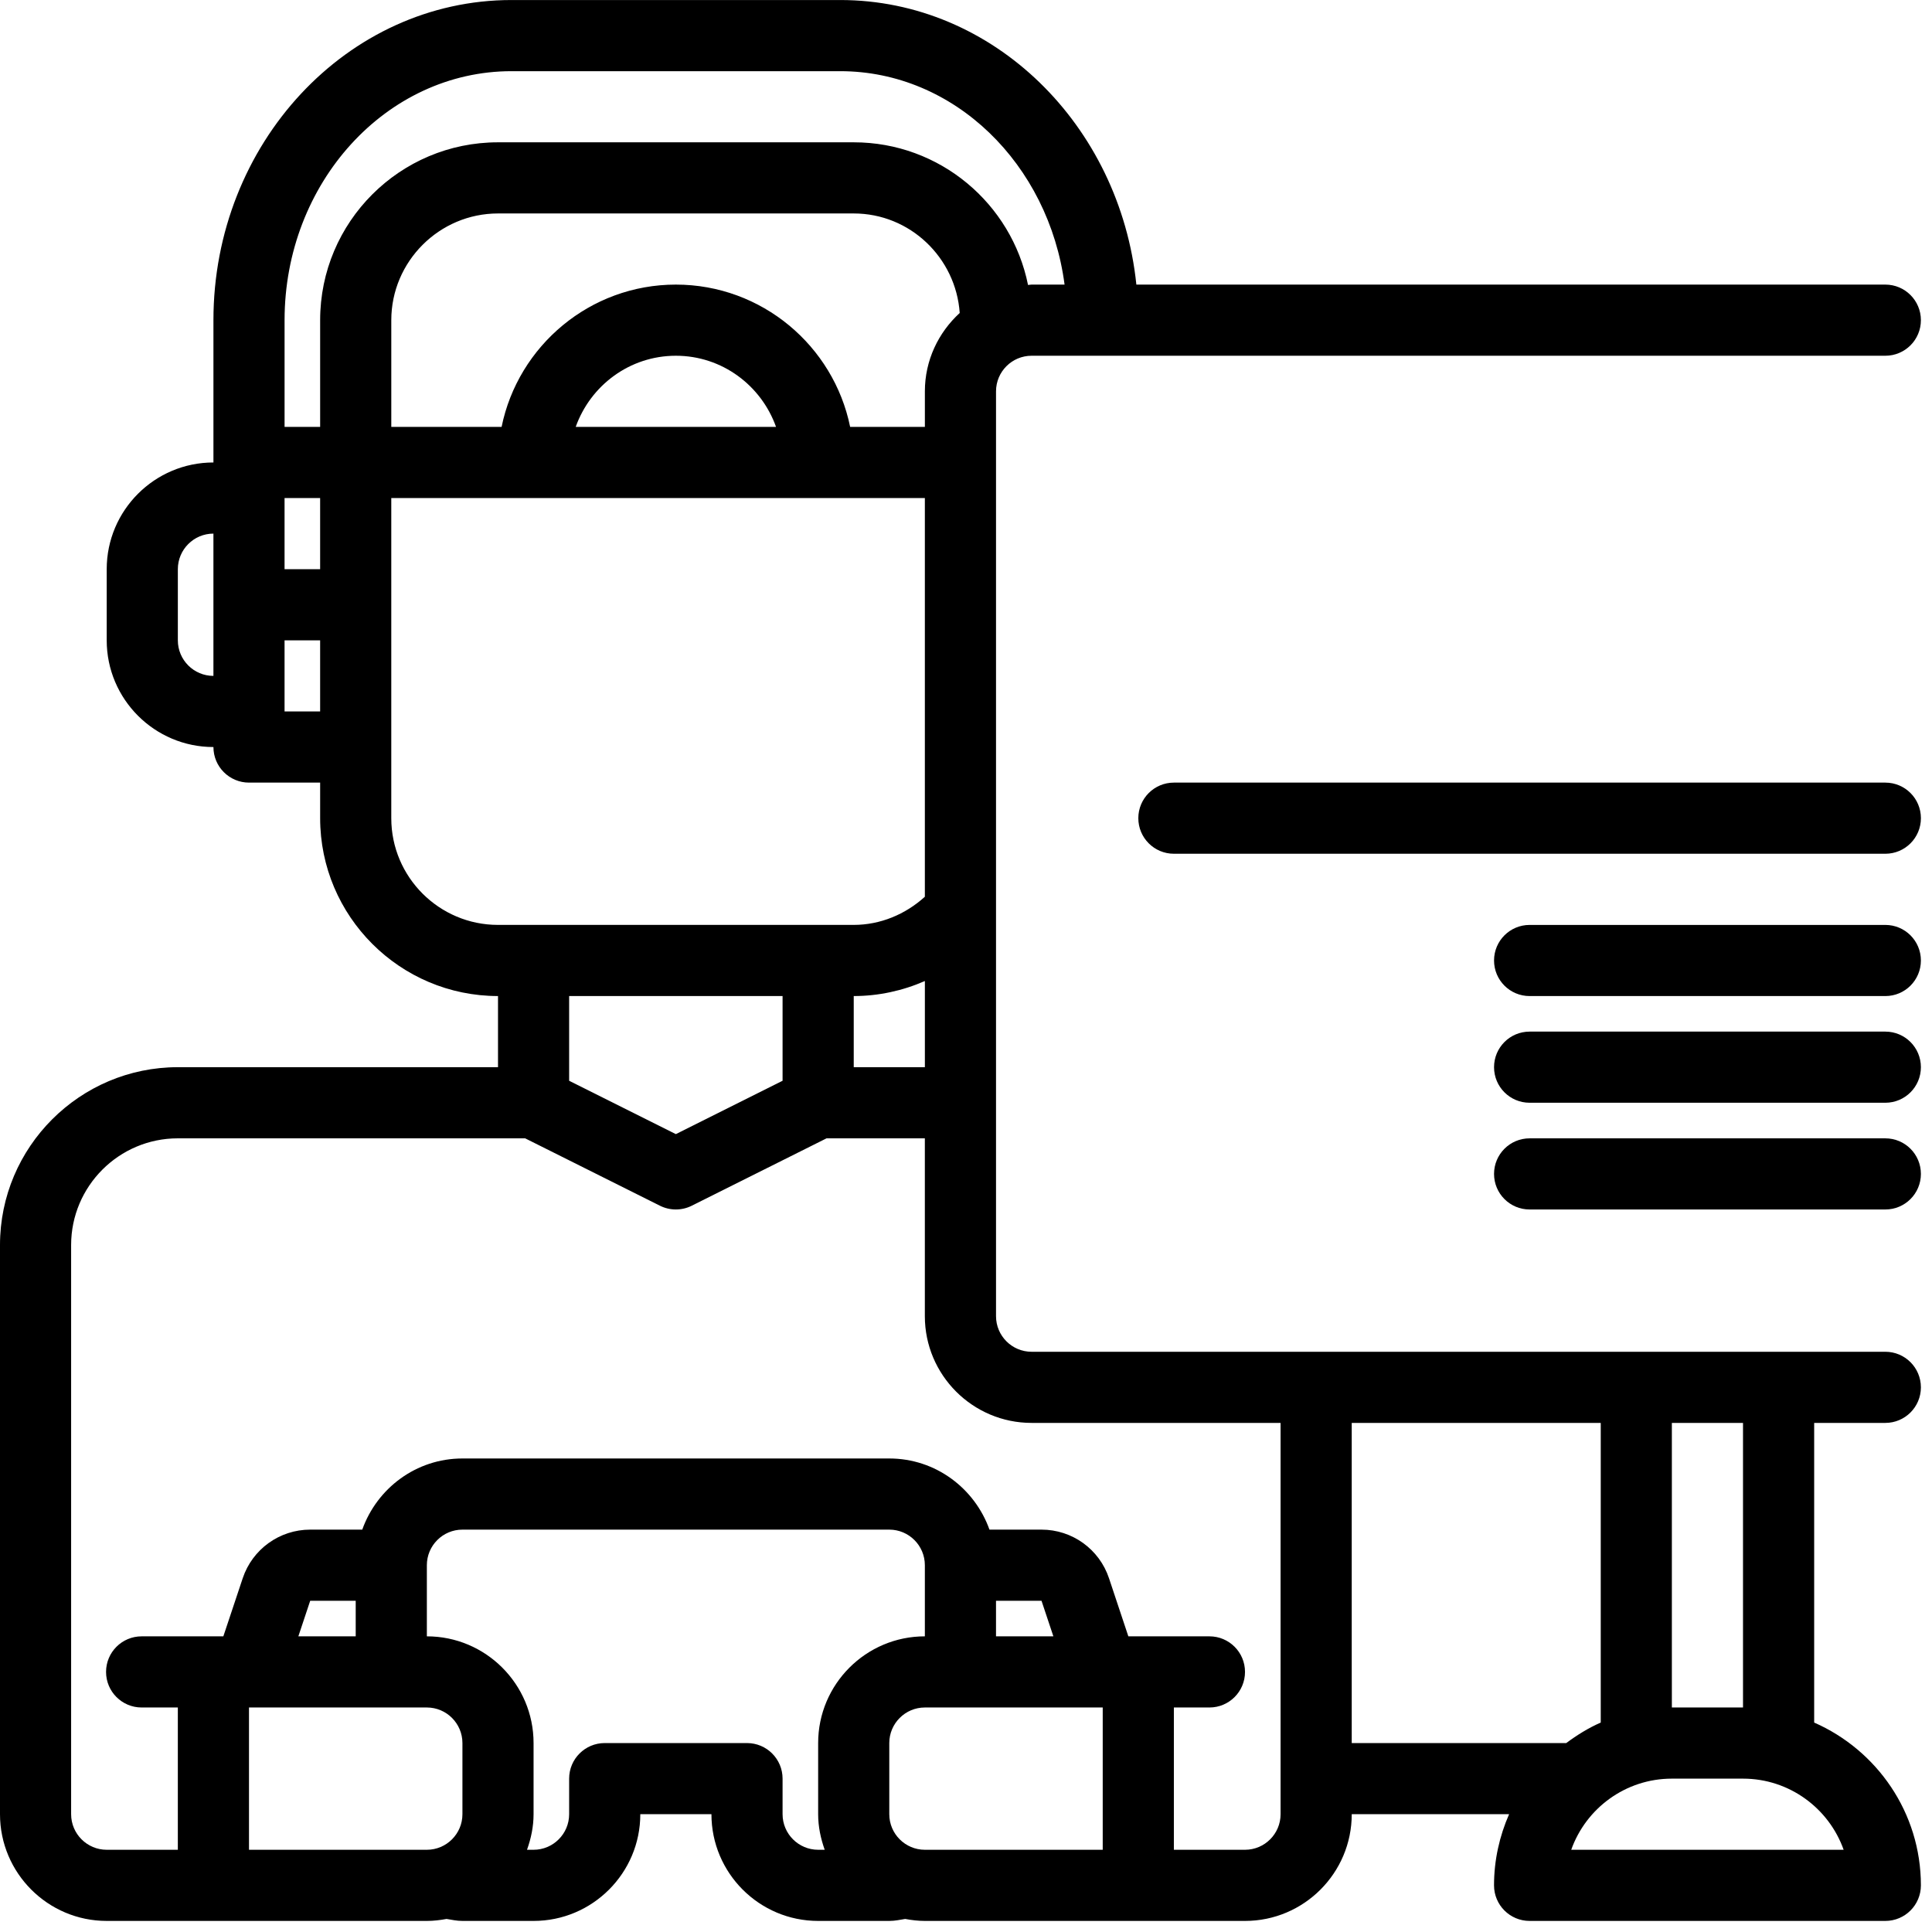 <?xml version="1.0" encoding="UTF-8"?>
<svg xmlns="http://www.w3.org/2000/svg" width="150" height="150" viewBox="0 0 150 150" fill="none">
  <path d="M146.376 110.474C147.902 110.474 149.138 109.239 149.138 107.713C149.138 106.186 147.902 104.951 146.376 104.951H80.093C78.569 104.951 77.331 103.713 77.331 102.189V30.382C77.331 28.858 78.569 27.62 80.093 27.62H146.376C147.902 27.62 149.138 26.385 149.138 24.858C149.138 23.332 147.902 22.096 146.376 22.096H88.227C86.942 9.693 77.124 0.002 65.234 0.002H39.715C26.955 0.002 16.571 11.16 16.571 24.858V35.906C12.001 35.906 8.285 39.621 8.285 44.191V49.715C8.285 54.284 12.001 58 16.571 58C16.571 59.526 17.808 60.762 19.333 60.762H24.856V63.524C24.856 71.137 31.052 77.333 38.665 77.333V82.856H13.809C6.196 82.856 0 89.052 0 96.665V140.854C0 145.424 3.716 149.14 8.285 149.14H33.142C33.664 149.14 34.174 149.078 34.669 148.986C35.072 149.052 35.463 149.14 35.904 149.14H41.427C45.997 149.14 49.713 145.424 49.713 140.854H55.236C55.236 145.424 58.952 149.14 63.522 149.14H69.045C69.485 149.14 69.876 149.052 70.279 148.986C70.775 149.078 71.284 149.14 71.807 149.14H96.663C101.233 149.14 104.949 145.424 104.949 140.854H117.166C116.423 142.548 115.996 144.413 115.996 146.378C115.996 147.904 117.232 149.14 118.758 149.14H146.376C147.902 149.14 149.138 147.904 149.138 146.378C149.138 140.73 145.72 135.877 140.852 133.739V110.474H146.376ZM71.807 82.856H66.284V77.333C68.206 77.333 70.082 76.922 71.807 76.166V82.856ZM66.005 33.144C64.721 26.848 59.142 22.096 52.474 22.096C45.807 22.096 40.227 26.848 38.944 33.144H30.38V24.858C30.38 20.301 34.108 16.573 38.665 16.573H66.284C70.649 16.573 74.216 20.004 74.512 24.299C72.861 25.814 71.807 27.969 71.807 30.382V33.144H66.005ZM60.251 33.144H44.698C45.841 29.936 48.879 27.62 52.475 27.62C56.07 27.62 59.108 29.936 60.251 33.144H60.251ZM22.093 38.667H24.855V44.191H22.093V38.667ZM39.714 5.526H65.233C74.097 5.526 81.426 12.743 82.653 22.096H80.092C79.997 22.096 79.909 22.121 79.816 22.125C78.546 15.811 72.969 11.049 66.283 11.049H38.665C31.043 11.049 24.856 17.236 24.856 24.858V33.144H22.094V24.858C22.094 14.198 29.992 5.526 39.714 5.526ZM13.808 49.715V44.191C13.808 42.667 15.047 41.429 16.57 41.429V52.476C15.047 52.476 13.808 51.239 13.808 49.715ZM22.093 55.238V49.715H24.855V55.238H22.093ZM30.379 63.524V38.667H71.806V69.623C70.29 70.998 68.341 71.809 66.282 71.809H38.664C34.095 71.809 30.379 68.093 30.379 63.524ZM60.759 77.333V83.91L52.474 88.053L44.188 83.91V77.333H60.759ZM27.617 127.045H23.164L24.084 124.283H27.617L27.617 127.045ZM19.332 132.569H33.141C34.663 132.569 35.903 133.807 35.903 135.331V140.854C35.903 142.378 34.663 143.616 33.141 143.616H19.332V132.569ZM60.759 140.854V138.093C60.759 136.566 59.522 135.331 57.997 135.331H46.95C45.425 135.331 44.188 136.566 44.188 138.093V140.854C44.188 142.378 42.949 143.616 41.426 143.616H40.917C41.227 142.748 41.426 141.827 41.426 140.854V135.331C41.426 130.761 37.71 127.045 33.141 127.045V121.522C33.141 119.998 34.38 118.76 35.903 118.76H69.044C70.567 118.76 71.806 119.998 71.806 121.522V127.045C67.237 127.045 63.521 130.761 63.521 135.331V140.854C63.521 141.827 63.721 142.748 64.03 143.616H63.521C61.998 143.616 60.759 142.378 60.759 140.854ZM77.33 124.283H80.863L81.784 127.045H77.33V124.283ZM71.806 143.616C70.284 143.616 69.044 142.378 69.044 140.854V135.331C69.044 133.807 70.284 132.569 71.806 132.569H85.615V143.616H71.806ZM96.662 143.616H91.139V132.569H93.901C95.427 132.569 96.662 131.333 96.662 129.807C96.662 128.281 95.427 127.045 93.901 127.045H87.605L86.104 122.539C85.352 120.279 83.244 118.76 80.863 118.76H76.822C75.677 115.552 72.639 113.236 69.044 113.236H35.902C32.307 113.236 29.269 115.552 28.126 118.76H24.084C21.705 118.76 19.598 120.279 18.844 122.535L17.34 127.045H10.996C9.471 127.045 8.234 128.281 8.234 129.807C8.234 131.333 9.471 132.569 10.996 132.569H13.807V143.616H8.284C6.761 143.616 5.522 142.378 5.522 140.854V96.665C5.522 92.096 9.238 88.38 13.807 88.38H40.773L51.239 93.612C51.626 93.806 52.05 93.903 52.473 93.903C52.896 93.903 53.32 93.806 53.708 93.612L64.172 88.38H71.805V102.189C71.805 106.758 75.522 110.474 80.091 110.474H99.424V140.854C99.424 142.378 98.186 143.616 96.662 143.616H96.662ZM104.948 110.474H124.281V133.739C123.32 134.161 122.436 134.711 121.604 135.331H104.948L104.948 110.474ZM143.14 143.616H121.99C123.13 140.4 126.203 138.093 129.803 138.093H135.327C138.927 138.093 141.999 140.401 143.14 143.616ZM135.327 132.569H129.803V110.474H135.327V132.569Z" fill="black"></path>
  <path d="M146.377 71.811H118.758C117.232 71.811 115.997 73.046 115.997 74.572C115.997 76.099 117.232 77.334 118.758 77.334H146.377C147.903 77.334 149.138 76.099 149.138 74.572C149.138 73.046 147.903 71.811 146.377 71.811Z" fill="black"></path>
  <path d="M146.377 80.094H118.758C117.232 80.094 115.997 81.329 115.997 82.856C115.997 84.382 117.232 85.617 118.758 85.617H146.377C147.903 85.617 149.138 84.382 149.138 82.856C149.138 81.329 147.903 80.094 146.377 80.094Z" fill="black"></path>
  <path d="M146.377 88.381H118.758C117.232 88.381 115.997 89.616 115.997 91.143C115.997 92.669 117.232 93.904 118.758 93.904H146.377C147.903 93.904 149.138 92.669 149.138 91.143C149.138 89.616 147.903 88.381 146.377 88.381Z" fill="black"></path>
  <path d="M146.377 60.762H91.141C89.615 60.762 88.379 61.997 88.379 63.523C88.379 65.05 89.615 66.285 91.141 66.285H146.377C147.904 66.285 149.139 65.05 149.139 63.523C149.139 61.997 147.904 60.762 146.377 60.762Z" fill="black"></path>
</svg>
